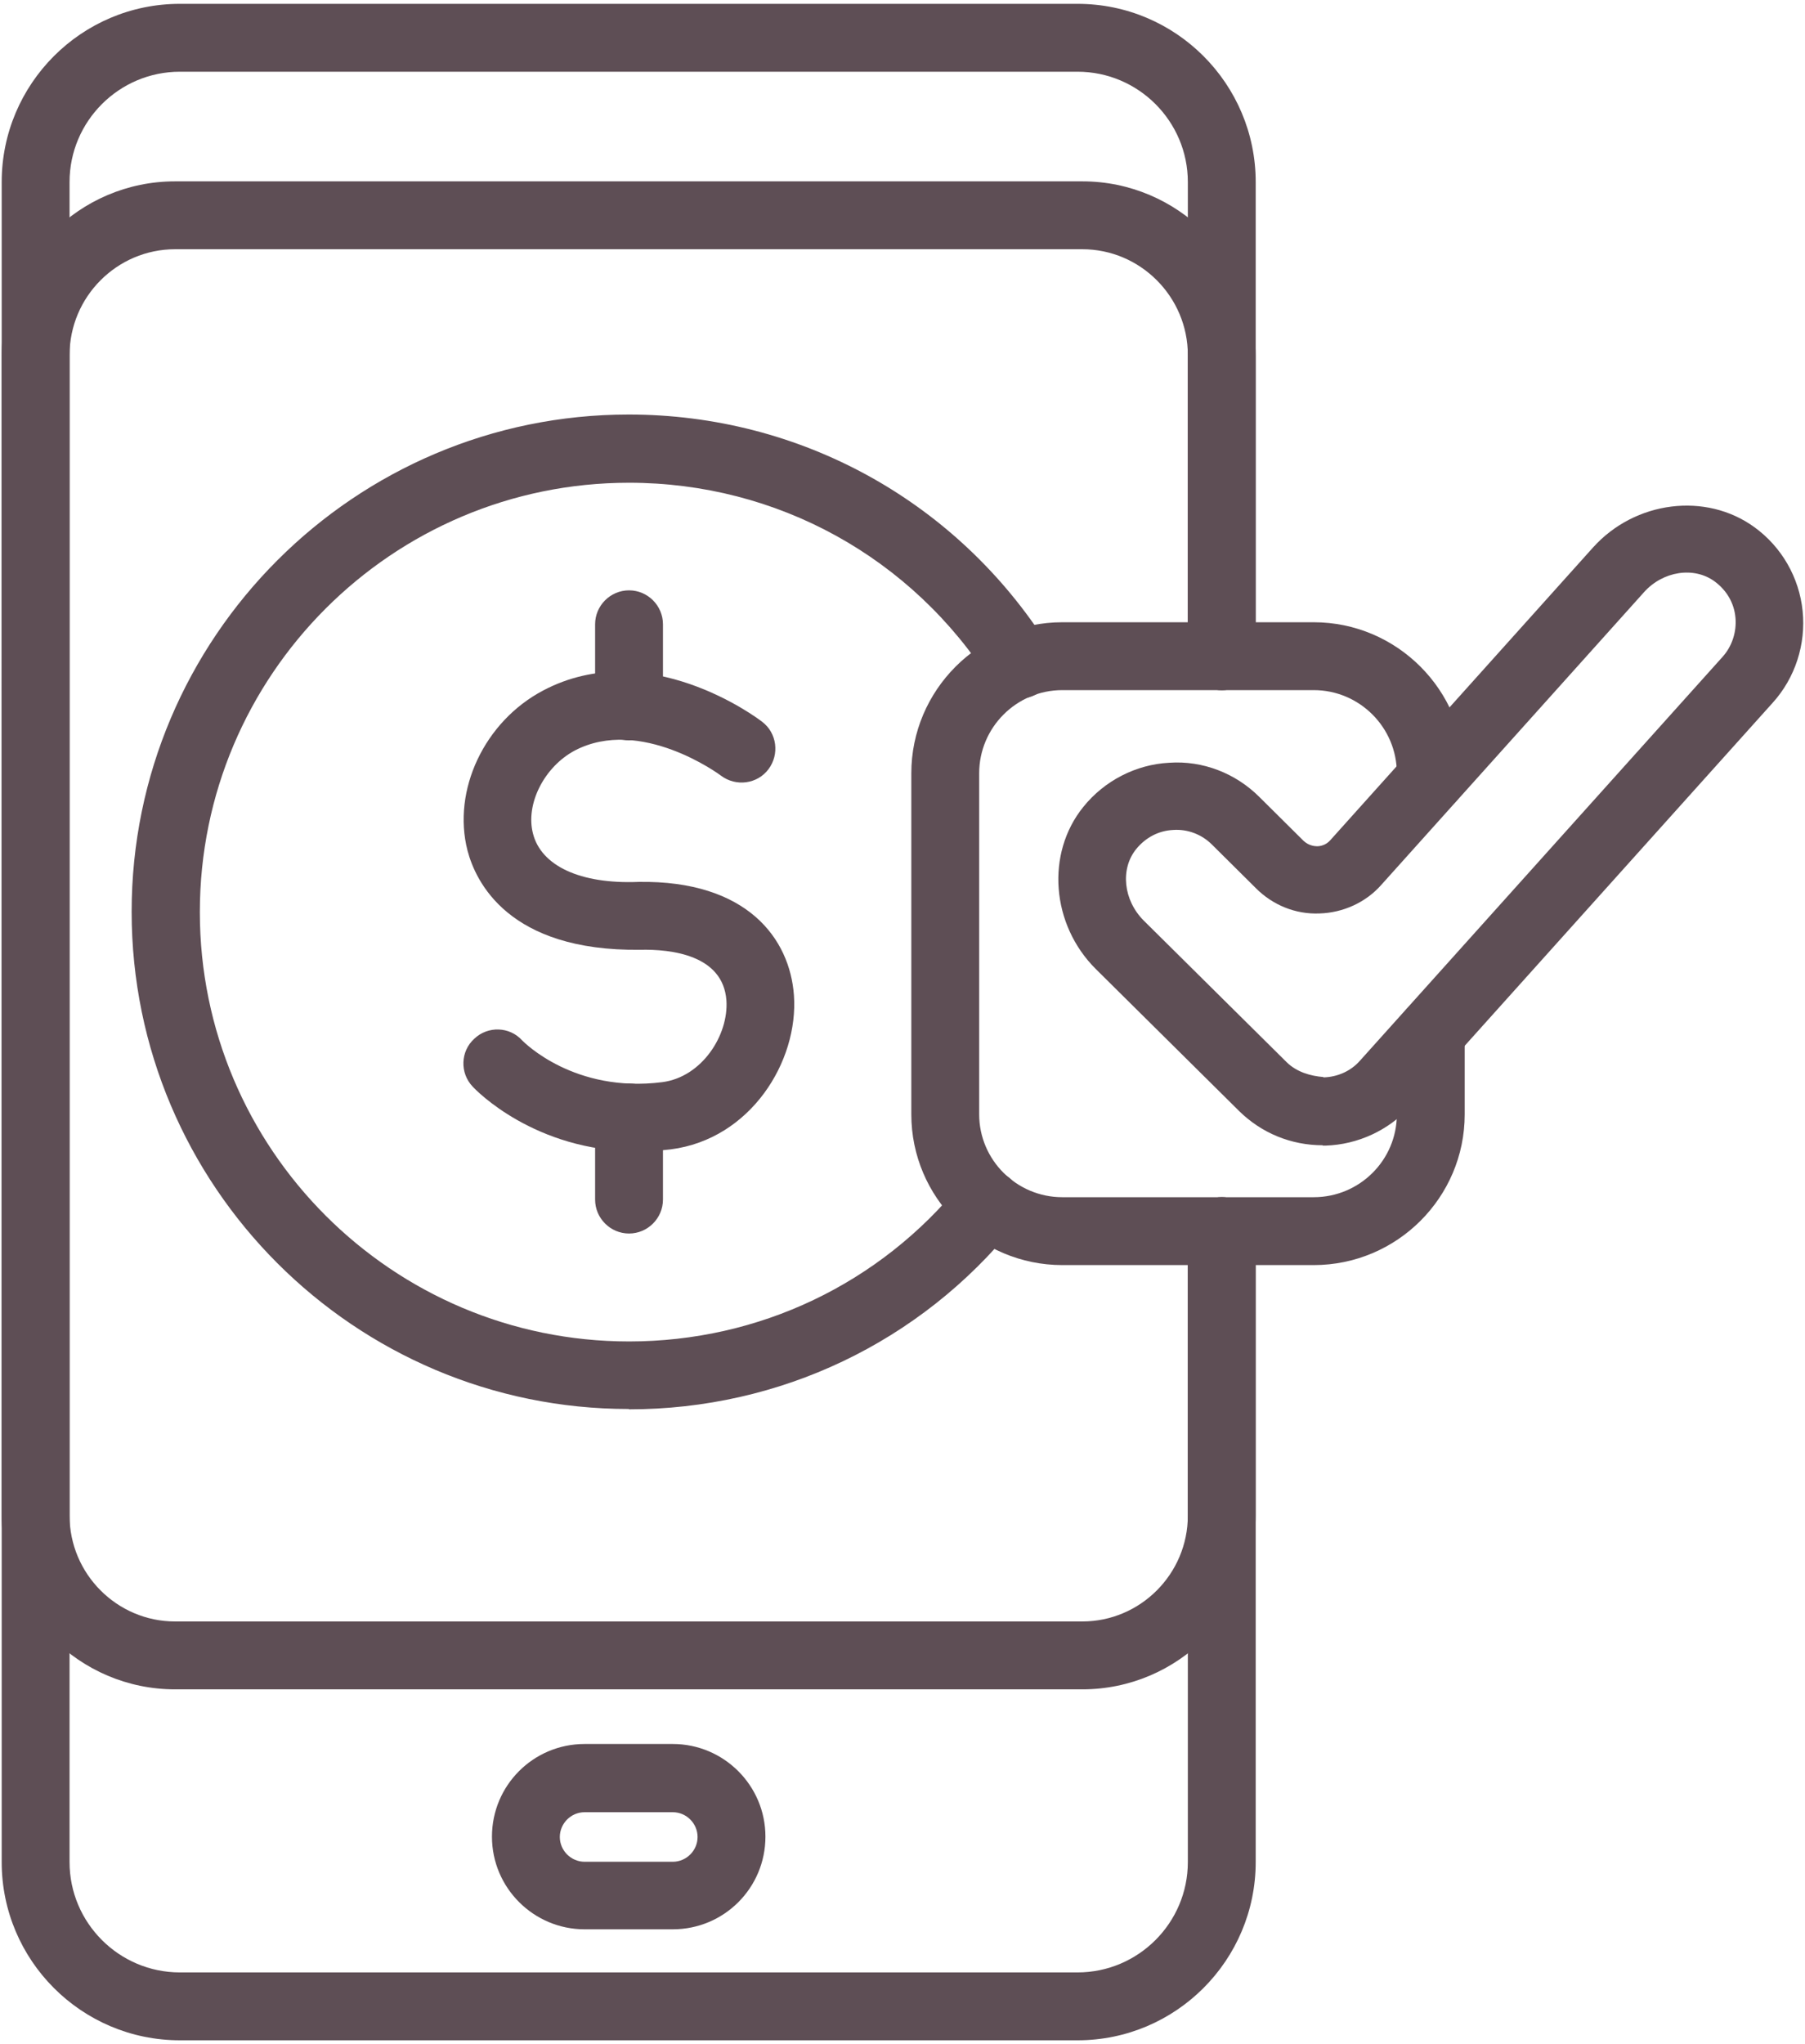 <?xml version="1.0" encoding="UTF-8" standalone="no"?><svg xmlns="http://www.w3.org/2000/svg" xmlns:xlink="http://www.w3.org/1999/xlink" data-name="duo tone" fill="#000000" height="60" preserveAspectRatio="xMidYMid meet" version="1" viewBox="5.4 2.0 53.2 60.0" width="53" zoomAndPan="magnify"><g id="change1_1"><path d="M37.16,62H10.7c-2.9,0-5.25-2.36-5.25-5.25V7.25c0-2.89,2.35-5.25,5.25-5.25h26.46c2.9,0,5.25,2.36,5.25,5.25v13.97c0,.55-.45,1-1,1s-1-.45-1-1V7.25c0-1.79-1.46-3.25-3.25-3.25H10.7c-1.79,0-3.25,1.46-3.25,3.25v49.5c0,1.79,1.46,3.25,3.25,3.25h26.46c1.79,0,3.25-1.46,3.25-3.25v-18.59c0-.55.45-1,1-1s1,.45,1,1v18.59c0,2.89-2.35,5.25-5.25,5.25Z" fill="#5e4e55"/></g><g id="change1_2"><path d="M37.3,51.66H10.56c-2.82,0-5.11-2.3-5.11-5.12V12.35c0-2.82,2.29-5.12,5.11-5.12h26.74c2.82,0,5.11,2.3,5.11,5.12v8.87c0,.55-.45,1-1,1s-1-.45-1-1v-8.87c0-1.72-1.4-3.12-3.11-3.12H10.56c-1.71,0-3.11,1.4-3.11,3.12v34.19c0,1.72,1.4,3.12,3.11,3.12h26.74c1.71,0,3.11-1.4,3.11-3.12v-8.38c0-.55.45-1,1-1s1,.45,1,1v8.38c0,2.82-2.29,5.12-5.11,5.12Z" fill="#5e4e55"/></g><g id="change1_3"><path d="M25.23,58.73h-2.6c-1.5,0-2.73-1.22-2.73-2.73s1.22-2.73,2.73-2.73h2.6c1.5,0,2.73,1.22,2.73,2.73s-1.22,2.73-2.73,2.73ZM22.63,55.28c-.4,0-.73.33-.73.73s.33.73.73.73h2.6c.4,0,.73-.33.73-.73s-.33-.73-.73-.73h-2.6Z" fill="#5e4e55"/></g><g fill="#5e4e55"><g id="change2_2"><path d="M24.18,35.81c-3.03,0-4.77-1.82-4.85-1.91-.38-.4-.36-1.04.05-1.41.4-.38,1.04-.36,1.41.05.06.06,1.54,1.56,4.13,1.23,1.17-.15,1.96-1.39,1.89-2.41-.1-1.34-1.63-1.51-2.54-1.49-3.89.05-4.85-2.01-5.09-2.92-.46-1.78.5-3.81,2.23-4.72,3.07-1.62,6.31.81,6.45.92.44.33.52.96.19,1.4-.33.44-.96.52-1.4.19-.05-.04-2.38-1.75-4.31-.74-.9.48-1.46,1.58-1.23,2.45.24.94,1.38,1.49,3.11,1.42,3.21-.05,4.46,1.68,4.58,3.34.14,1.95-1.28,4.24-3.63,4.54-.34.04-.67.06-.98.06Z"/><path d="M23.94,23.7c-.55,0-1-.45-1-1v-2.42c0-.55.45-1,1-1s1,.45,1,1v2.42c0,.55-.45,1-1,1Z"/><path d="M23.94,38.23c-.55,0-1-.45-1-1v-2.42c0-.55.45-1,1-1s1,.45,1,1v2.42c0,.55-.45,1-1,1Z"/></g><g id="change2_1"><path d="M23.93,43.4c-8.08,0-14.65-6.57-14.65-14.65s6.57-14.65,14.65-14.65c5.05,0,9.68,2.55,12.38,6.83.29.47.15,1.08-.31,1.38-.47.3-1.09.16-1.38-.31-2.33-3.69-6.32-5.89-10.68-5.89-6.98,0-12.65,5.67-12.65,12.65s5.67,12.65,12.65,12.65c3.83,0,7.4-1.7,9.8-4.67.35-.43.98-.5,1.41-.15.43.35.5.98.15,1.41-2.78,3.44-6.92,5.41-11.36,5.41Z"/></g></g><g fill="#5e4e55" id="change2_3"><path d="M44.12,39.16h-7.41c-2.45,0-4.45-1.99-4.45-4.44v-10.05c0-2.45,2-4.45,4.45-4.45h7.41c2.45,0,4.45,2,4.45,4.45v.16c0,.55-.45,1-1,1s-1-.45-1-1v-.16c0-1.35-1.1-2.45-2.45-2.45h-7.41c-1.35,0-2.45,1.1-2.45,2.45v10.05c0,1.34,1.1,2.44,2.45,2.44h7.41c1.35,0,2.45-1.09,2.45-2.44v-2.4c0-.55.45-1,1-1s1,.45,1,1v2.4c0,2.45-2,4.44-4.45,4.44Z"/><path d="M44.39,35.63c-.94,0-1.81-.36-2.47-1.01l-4.22-4.18c-1.32-1.31-1.48-3.41-.37-4.78.62-.77,1.55-1.25,2.53-1.3.99-.07,1.96.31,2.66,1.01l1.3,1.29c.15.14.32.16.4.16.09,0,.26-.03.39-.18l7.74-8.62c1.24-1.38,3.33-1.64,4.76-.6.8.58,1.32,1.48,1.42,2.47.1.98-.22,1.97-.88,2.7l-10.68,11.89c-.64.71-1.55,1.13-2.5,1.16-.01,0-.08,0-.09,0ZM44.4,33.63v1-1c.43-.01.82-.19,1.09-.5l10.68-11.89c.28-.31.42-.74.38-1.16-.04-.43-.26-.8-.61-1.06-.61-.45-1.53-.31-2.09.32l-7.74,8.62c-.46.52-1.13.82-1.82.84-.71.03-1.38-.25-1.87-.74l-1.3-1.29c-.3-.3-.72-.46-1.14-.43-.43.02-.81.22-1.09.56-.48.59-.38,1.51.22,2.11l4.22,4.18c.29.28.69.4,1.08.43h0Z"/></g></svg>
